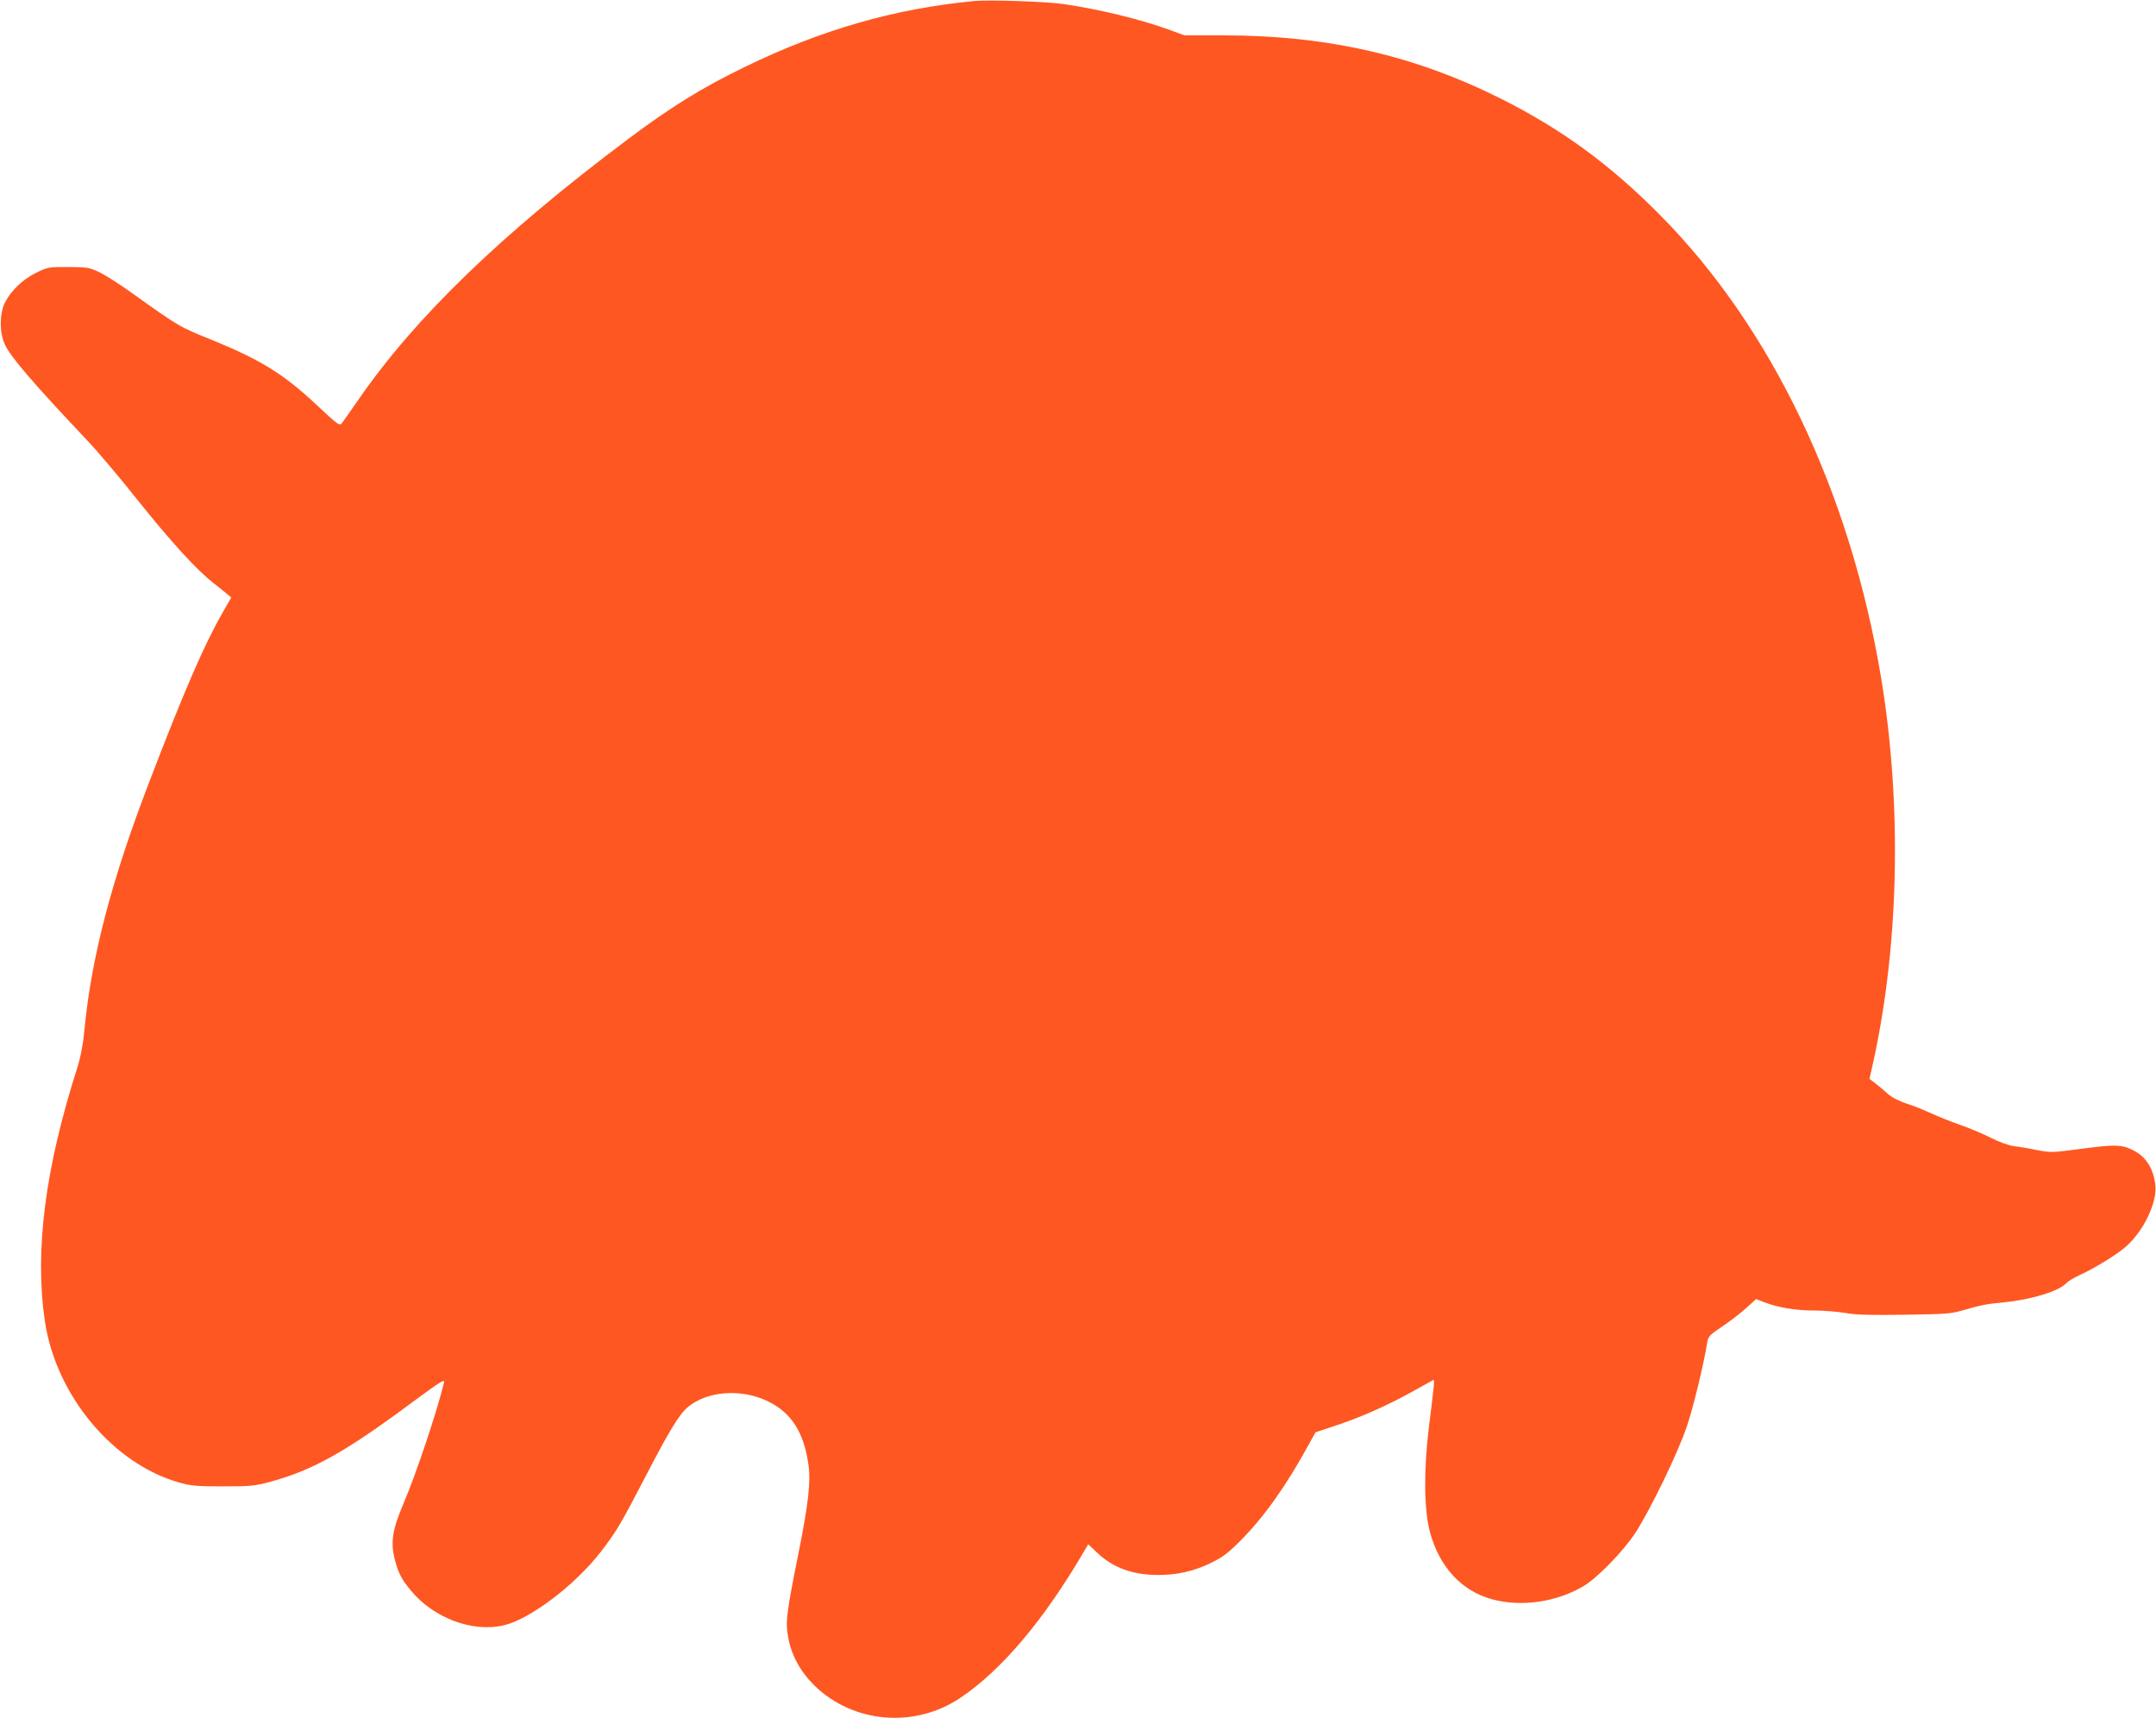 <?xml version="1.0" standalone="no"?>
<!DOCTYPE svg PUBLIC "-//W3C//DTD SVG 20010904//EN"
 "http://www.w3.org/TR/2001/REC-SVG-20010904/DTD/svg10.dtd">
<svg version="1.0" xmlns="http://www.w3.org/2000/svg"
 width="1280pt" height="1020pt" viewBox="0 0 1280 1020"
 preserveAspectRatio="xMidYMid meet">
<g transform="translate(0,1020) scale(0.1,-0.1)"
fill="#ff5722" stroke="none">
<path d="M5785 10194 c-473 -45 -908 -170 -1360 -390 -253 -122 -445 -241
-698 -431 -752 -564 -1263 -1058 -1600 -1547 -45 -65 -89 -127 -97 -138 -14
-18 -22 -12 -149 107 -195 183 -332 268 -616 384 -205 83 -196 78 -491 288
-71 51 -157 105 -190 120 -54 25 -70 27 -179 28 -117 0 -122 -1 -190 -34 -81
-40 -151 -108 -186 -178 -32 -65 -33 -176 -1 -246 32 -73 166 -229 495 -577
55 -58 188 -215 295 -350 200 -250 349 -413 449 -491 30 -24 67 -53 81 -65
l25 -21 -52 -91 c-110 -192 -228 -464 -436 -1007 -225 -586 -344 -1043 -385
-1480 -7 -78 -22 -152 -40 -210 -192 -600 -255 -1087 -194 -1505 64 -442 405
-852 801 -962 67 -19 103 -22 258 -22 162 0 190 3 275 26 257 69 454 180 854
478 163 120 187 135 182 112 -42 -173 -166 -545 -243 -724 -64 -151 -75 -225
-49 -326 20 -79 40 -118 96 -185 135 -163 364 -249 550 -206 154 35 422 237
574 433 93 119 124 172 268 450 140 270 200 369 251 412 115 97 318 112 476
35 139 -67 214 -184 241 -378 14 -101 -1 -231 -59 -522 -70 -348 -78 -405 -63
-494 19 -111 71 -208 157 -293 229 -224 593 -256 864 -75 246 164 500 464 742
880 l20 33 53 -50 c94 -89 210 -132 363 -132 113 0 213 23 313 72 70 34 101
58 175 132 140 141 270 324 403 567 l42 76 108 36 c151 49 306 117 457 200 71
40 132 73 135 75 8 3 5 -27 -27 -282 -31 -257 -29 -486 6 -619 55 -209 190
-354 372 -402 173 -46 379 -16 539 78 82 48 237 207 309 317 89 137 254 477
306 633 39 115 100 369 120 494 6 39 12 46 88 97 45 30 109 79 142 109 l61 55
49 -19 c83 -32 188 -49 297 -49 57 0 140 -7 186 -15 63 -11 147 -13 350 -10
232 3 276 6 337 24 119 34 147 40 255 50 161 16 324 66 367 113 10 11 46 33
81 49 88 40 220 121 274 169 105 92 186 263 174 365 -12 103 -58 173 -141 211
-63 30 -106 30 -314 2 -159 -21 -167 -21 -250 -5 -47 10 -108 20 -136 23 -29
4 -85 24 -135 49 -47 24 -130 59 -185 78 -55 19 -134 51 -175 70 -41 19 -106
45 -145 57 -45 15 -85 36 -110 59 -22 20 -55 47 -73 61 l-33 25 26 117 c150
693 166 1516 44 2258 -182 1104 -651 2087 -1316 2756 -292 295 -579 505 -932
683 -517 261 -1039 381 -1656 381 l-233 0 -98 36 c-169 61 -409 119 -620 150
-103 15 -443 26 -529 18z"/>
</g>
</svg>
